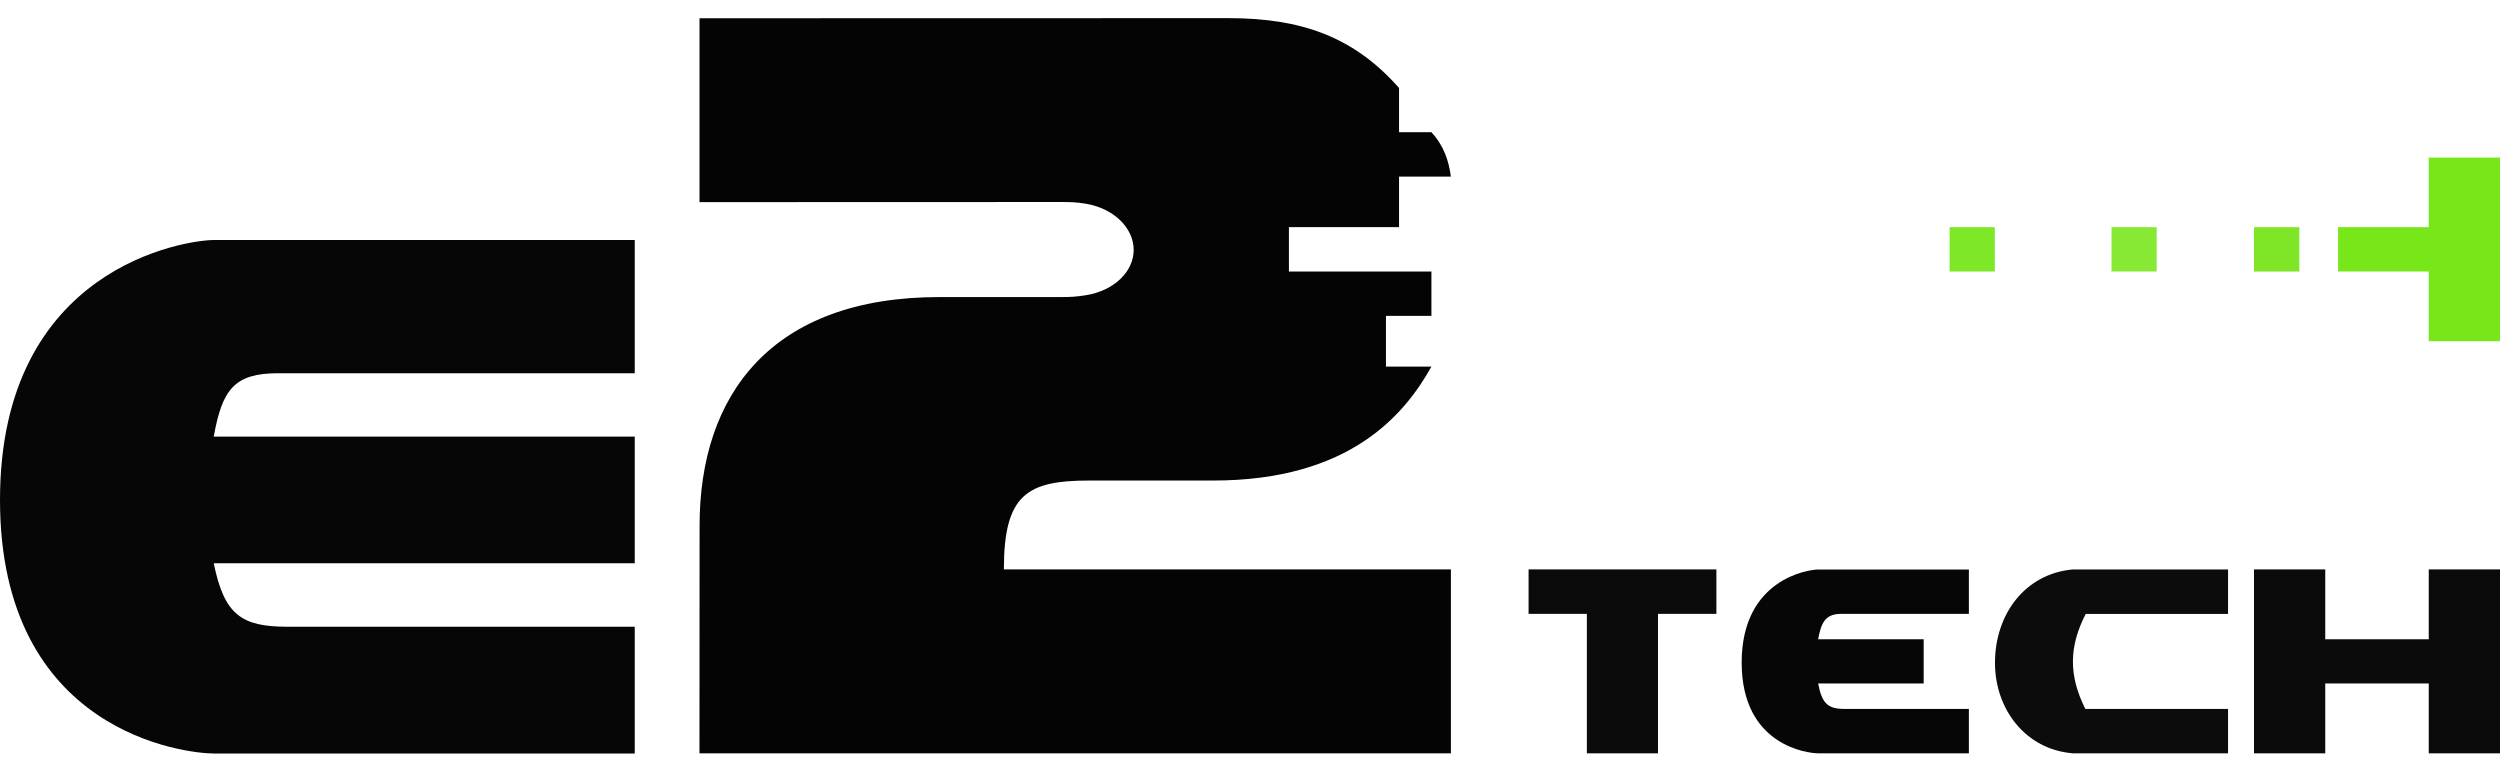 <svg width="102" height="31" viewBox="0 0 102 31" fill="none" xmlns="http://www.w3.org/2000/svg">
<g id="Logo.E2Tech" clip-path="url(#clip0_616_18443)">
<path id="Vector" fill-rule="evenodd" clip-rule="evenodd" d="M8.721 22.98C9.149 25.088 9.852 25.566 11.707 25.571H25.898V30.743H8.721C7.616 30.743 0 29.926 0 20.397C0 10.869 7.616 9.793 8.721 9.793H25.898V15.228H11.35C9.566 15.228 9.067 15.882 8.721 17.814H25.898V22.98H8.721Z" fill="#060606"/>
<path id="Vector_2" fill-rule="evenodd" clip-rule="evenodd" d="M28.54 8.244V0.745C28.54 0.745 43.307 0.74 50.13 0.74C53.088 0.74 55.241 1.5 57.081 3.59V5.395H58.402C58.907 5.94 59.113 6.566 59.195 7.205H57.081V9.268H52.588V11.078H58.402V12.888H56.547V14.957H58.402C57.34 16.86 55.12 19.614 49.475 19.606H44.438C41.907 19.606 40.958 20.172 40.958 23.231H59.197V30.735H28.538L28.543 21.46C28.538 16.118 31.458 12.115 38.35 12.12H43.31C43.706 12.12 43.897 12.107 44.285 12.048C45.453 11.867 46.254 11.083 46.254 10.196C46.254 9.309 45.453 8.5 44.288 8.309C43.902 8.247 43.656 8.242 43.305 8.242L28.543 8.247L28.54 8.244Z" fill="#040404"/>
<path id="Vector_3" fill-rule="evenodd" clip-rule="evenodd" d="M70.029 23.231V25.046H67.646V30.735H64.744V25.046H62.366V23.231H70.029Z" fill="#0A0A0A"/>
<path id="Vector_4" fill-rule="evenodd" clip-rule="evenodd" d="M74.181 27.886C74.334 28.71 74.585 28.922 75.249 28.925H80.33V30.735H74.181C73.785 30.735 71.06 30.443 71.06 27.032C71.06 23.622 73.787 23.236 74.181 23.236H80.33V25.046H75.122C74.482 25.046 74.305 25.39 74.181 26.081H78.486V27.886H74.181Z" fill="#060606"/>
<path id="Vector_5" fill-rule="evenodd" clip-rule="evenodd" d="M85.098 25.047C84.413 26.381 84.395 27.552 85.082 28.925H90.904V30.735H84.567C82.632 30.575 81.395 28.925 81.395 27.045C81.395 25.047 82.635 23.407 84.567 23.234H90.904V25.049H85.098V25.047Z" fill="#0C0C0C"/>
<path id="Vector_6" fill-rule="evenodd" clip-rule="evenodd" d="M99.093 27.885H94.87V30.735H91.963V23.231H94.87V26.081H99.093V23.231H102V30.735H99.093V27.885Z" fill="#0A0A0A"/>
<path id="Vector_7" fill-rule="evenodd" clip-rule="evenodd" d="M99.093 6.429H102V13.922H99.093V11.078H95.394V9.268H99.093V6.429Z" fill="#77E71A"/>
<path id="Vector_8" d="M87.994 9.268H86.149V11.078H87.994V9.268Z" fill="#88E935"/>
<path id="Vector_9" d="M81.388 9.268H79.543V11.078H81.388V9.268Z" fill="#7EE727"/>
<path id="Vector_10" d="M93.813 9.268H91.963V11.078H93.813V9.268Z" fill="#7FE627"/>
</g>
<defs>
<clipPath id="clip0_616_18443">
<rect width="102" height="30" fill="white" transform="translate(0 0.74)"/>
</clipPath>
</defs>
</svg>
